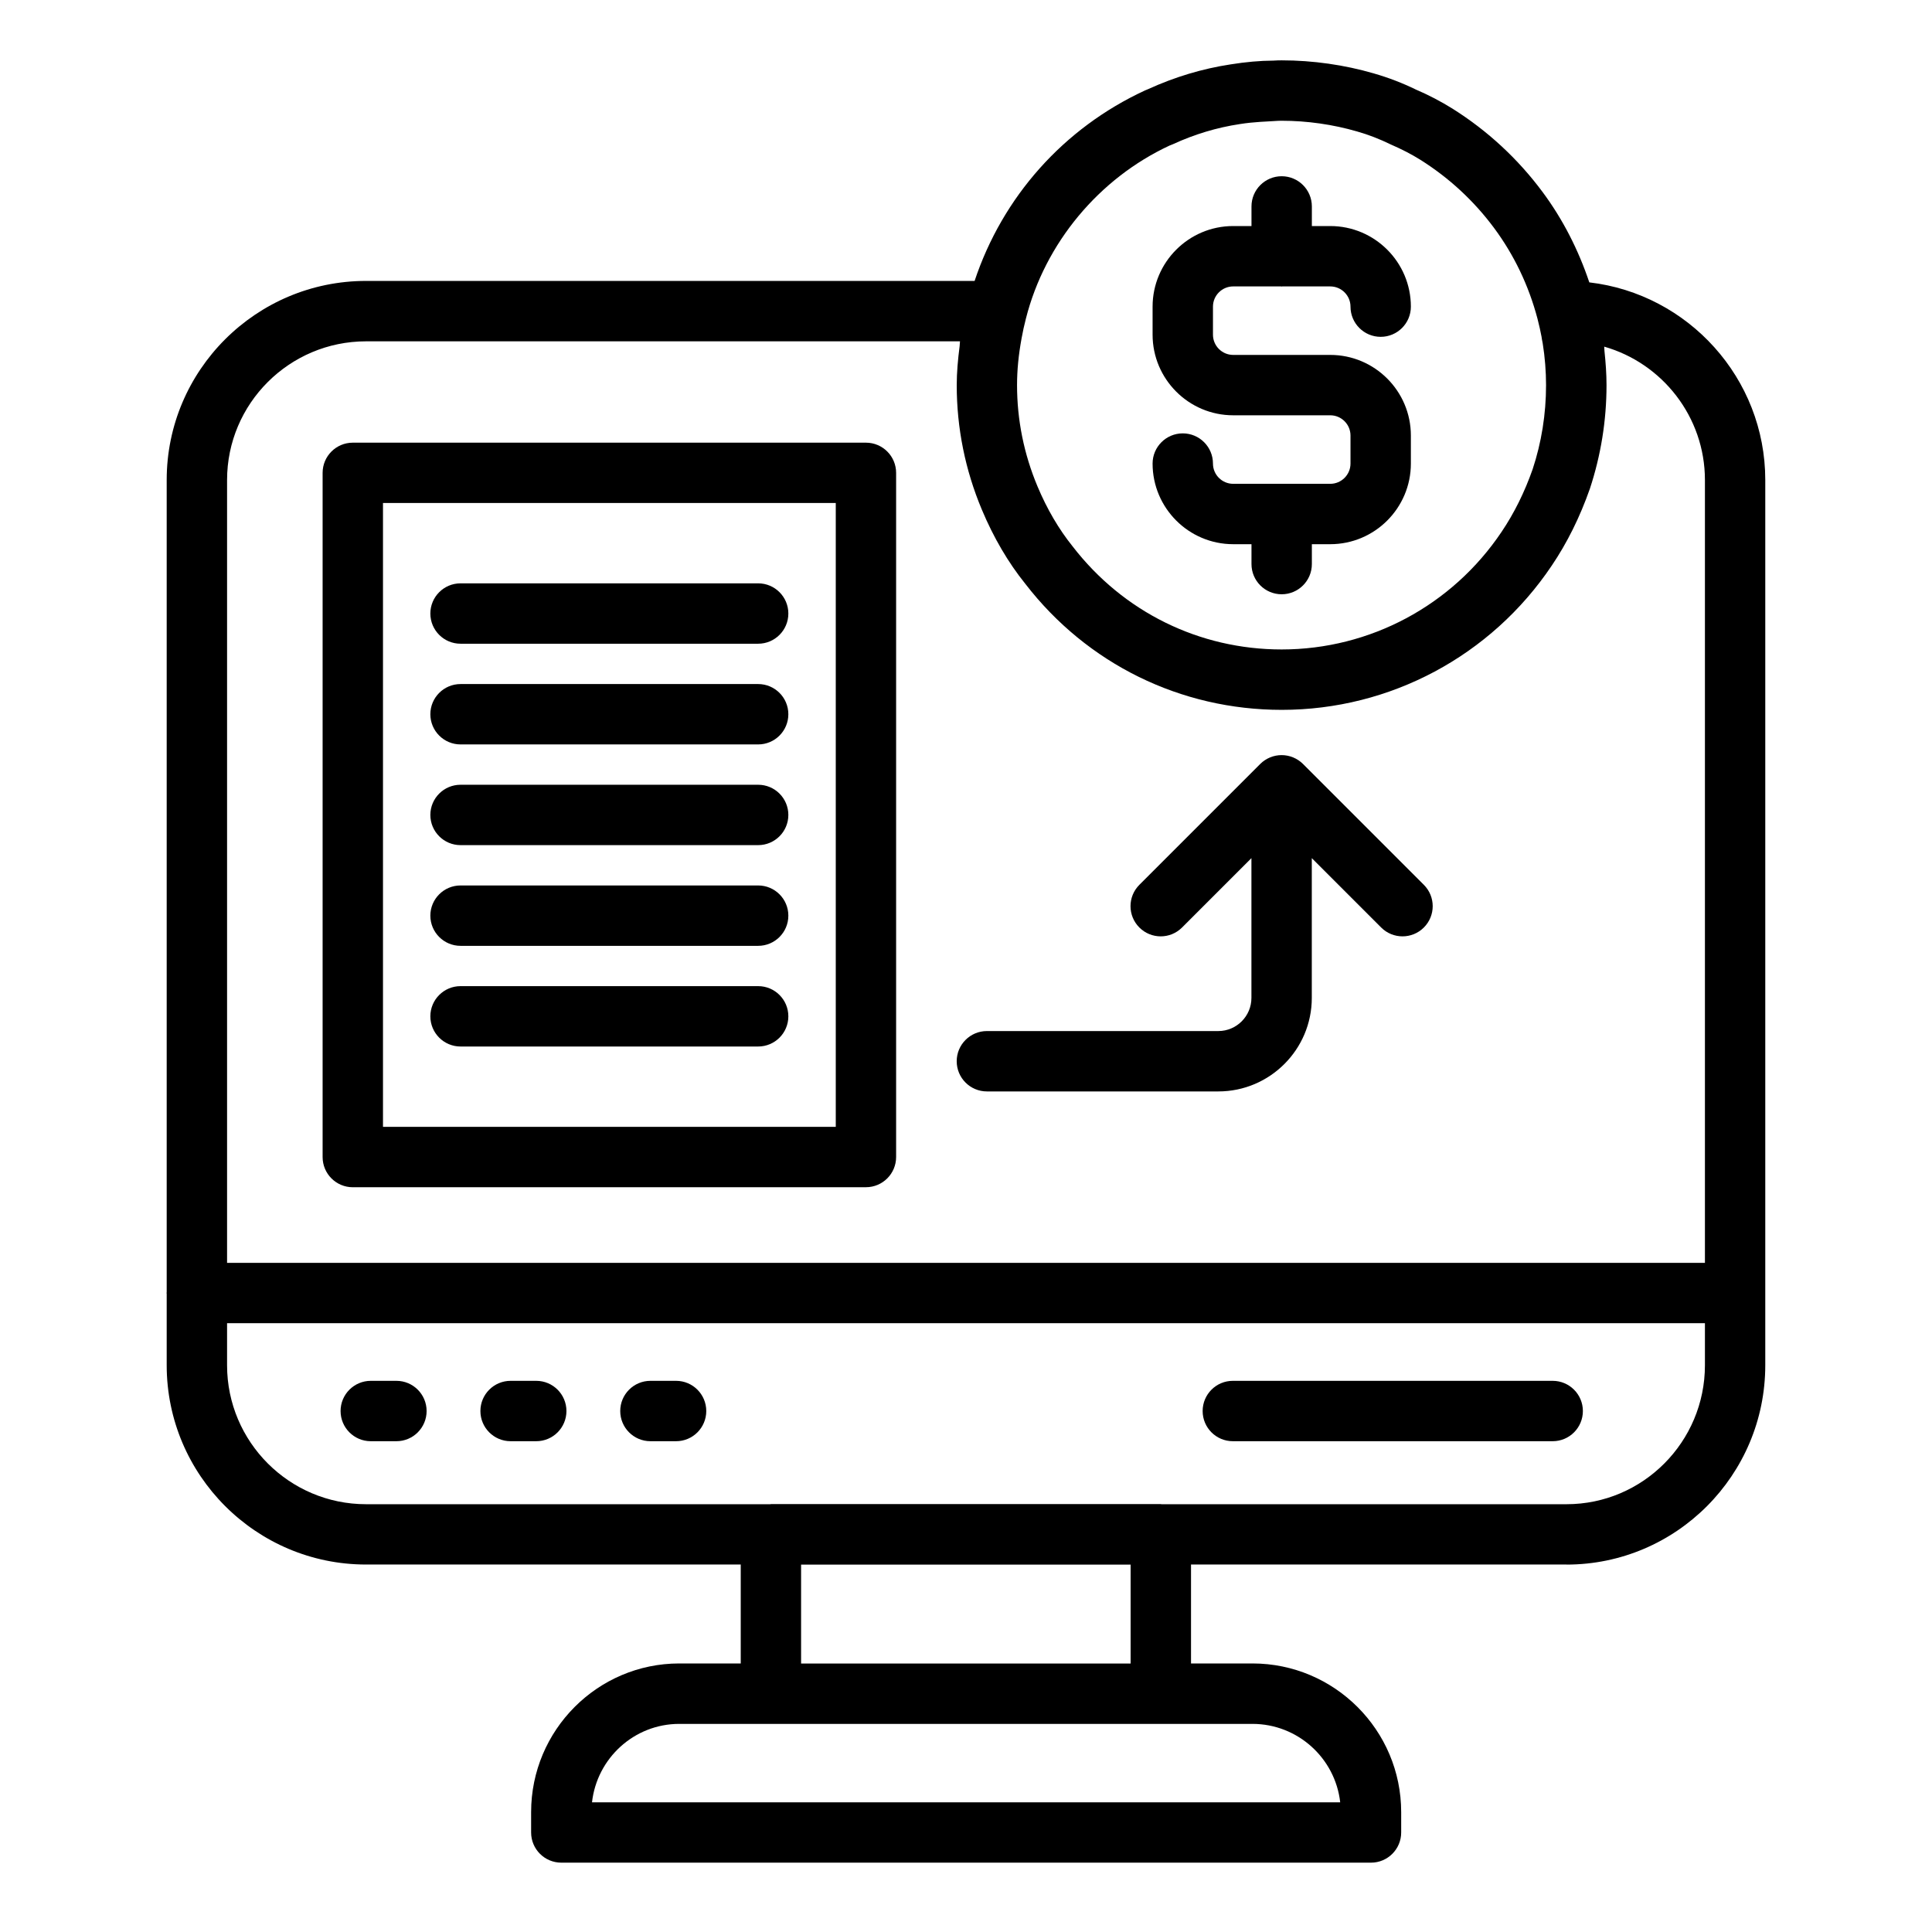 <svg id="Layer_1" viewBox="0 0 64 64" xmlns="http://www.w3.org/2000/svg" data-name="Layer 1"><path d="m51.892 51.829c3.631 0 6.585-2.962 6.585-6.603v-29.325c0-3.374-2.554-6.166-5.829-6.547-.364-1.083-.878-2.092-1.552-2.999-.815-1.096-1.815-2.022-2.977-2.754-.38-.237-.8-.457-1.207-.63-.445-.218-.917-.399-1.397-.537-.973-.285-2.03-.435-3.056-.435-.084 0-.185.002-.276.009-.451.003-.906.043-1.419.125-.933.142-1.849.417-2.724.817-.044.017-.091.037-.111.046-2.705 1.252-4.719 3.532-5.644 6.31h-20.16c-3.641 0-6.603 2.958-6.603 6.594v26.907c0 .009-.005.016-.005.024s.005.016.005.024v2.369c0 3.641 2.962 6.603 6.603 6.603h12.413v3.277h-2.036c-2.707 0-4.908 2.21-4.908 4.926v.673c0 .552.448 1 1 1h26.822c.552 0 1-.448 1-1v-.673c0-2.716-2.21-4.926-4.926-4.926h-2.036v-3.277h12.439zm-13.139-47.011c.035-.012.069-.025.102-.041.71-.328 1.454-.552 2.217-.667.467-.075.888-.082 1.277-.108l.11-.002c.838 0 1.701.123 2.5.356.373.106.733.245 1.117.432.357.154.687.325.978.507.95.598 1.769 1.356 2.436 2.253.665.895 1.15 1.909 1.441 3.008.055.212.102.426.134.596.008.065.02.127.04.227.072.449.11.926.11 1.378 0 .956-.151 1.9-.444 2.786-.268.763-.614 1.46-1.029 2.075-1.637 2.439-4.36 3.896-7.285 3.896-2.726 0-5.245-1.238-6.923-3.412-.46-.572-.852-1.241-1.166-1.991-.449-1.071-.677-2.199-.677-3.354 0-.494.049-1.001.151-1.554.04-.22.086-.433.143-.651.633-2.5 2.421-4.646 4.766-5.734zm-26.628 6.489h19.676c-.008.055-.005.105-.012.16-.057.439-.096.87-.096 1.291 0 1.422.28 2.811.833 4.127.386.922.874 1.754 1.44 2.456 2.047 2.653 5.144 4.174 8.494 4.174 3.592 0 6.936-1.788 8.944-4.779.509-.753.932-1.604 1.263-2.547.365-1.107.551-2.262.551-3.431 0-.373-.028-.755-.068-1.13-.005-.048-.003-.097-.009-.145 1.923.548 3.337 2.324 3.337 4.419v25.931h-48.956v-25.932c0-2.533 2.065-4.594 4.603-4.594zm-4.603 33.919v-1.394h48.956v1.394c0 2.538-2.057 4.603-4.585 4.603h-13.42c-.007 0-.013-.004-.019-.004h-12.916c-.007 0-.013.004-.019.004h-13.394c-2.538 0-4.603-2.065-4.603-4.603zm36.875 14.479h-24.786c.162-1.46 1.396-2.599 2.89-2.599h18.987c1.503 0 2.745 1.139 2.908 2.599zm-6.944-4.599h-10.916v-3.277h10.916z"/><path d="m13.132 45.742h-.85c-.552 0-1 .448-1 1s.448 1 1 1h.85c.552 0 1-.448 1-1s-.448-1-1-1z"/><path d="m17.764 45.742h-.85c-.552 0-1 .448-1 1s.448 1 1 1h.85c.552 0 1-.448 1-1s-.448-1-1-1z"/><path d="m22.396 45.742h-.85c-.552 0-1 .448-1 1s.448 1 1 1h.85c.552 0 1-.448 1-1s-.448-1-1-1z"/><path d="m40.839 47.742h10.596c.552 0 1-.448 1-1s-.448-1-1-1h-10.596c-.552 0-1 .448-1 1s.448 1 1 1z"/><path d="m44.066 16.027h-3.215c-.37 0-.67-.301-.67-.671 0-.552-.448-1-1-1s-1 .448-1 1c0 1.473 1.198 2.671 2.67 2.671h.606v.659c0 .552.448 1 1 1s1-.448 1-1v-.659h.609c1.473 0 2.671-1.198 2.671-2.671v-.928c0-1.473-1.198-2.671-2.671-2.671h-3.215c-.37 0-.67-.301-.67-.671v-.928c0-.37.301-.67.67-.67h1.587c.007 0 .013.004.019.004s.013-.004.019-.004h1.59c.37 0 .671.301.671.67 0 .552.448 1 1 1s1-.448 1-1c0-1.473-1.198-2.67-2.671-2.67h-.609v-.65c0-.552-.448-1-1-1s-1 .448-1 1v.65h-.606c-1.473 0-2.67 1.198-2.67 2.67v.928c0 1.473 1.198 2.671 2.67 2.671h3.215c.37 0 .671.301.671.671v.928c0 .37-.301.671-.671.671z"/><path d="m32.692 36.155h7.666c1.708 0 3.097-1.39 3.097-3.098v-4.63l2.298 2.298c.195.195.451.293.707.293s.512-.098.707-.293c.391-.391.391-1.023 0-1.414l-4.005-4.005c-.092-.092-.203-.165-.325-.216-.245-.101-.52-.101-.764 0-.122.051-.233.124-.325.216l-4.005 4.005c-.391.391-.391 1.023 0 1.414s1.023.391 1.414 0l2.298-2.298v4.63c0 .605-.492 1.098-1.097 1.098h-7.666c-.552 0-1 .448-1 1s.448 1 1 1z"/><path d="m11.687 39.328h16.998c.552 0 1-.448 1-1v-22.664c0-.552-.448-1-1-1h-16.998c-.552 0-1 .448-1 1v22.665c0 .552.448 1 1 1zm1-22.665h14.999v20.665h-14.999v-20.664z"/><path d="m25.115 19.324h-9.859c-.552 0-1 .448-1 1s.448 1 1 1h9.859c.552 0 1-.448 1-1s-.448-1-1-1z"/><path d="m25.115 22.66h-9.859c-.552 0-1 .448-1 1s.448 1 1 1h9.859c.552 0 1-.448 1-1s-.448-1-1-1z"/><path d="m25.115 25.996h-9.859c-.552 0-1 .448-1 1s.448 1 1 1h9.859c.552 0 1-.448 1-1s-.448-1-1-1z"/><path d="m25.115 29.332h-9.859c-.552 0-1 .448-1 1s.448 1 1 1h9.859c.552 0 1-.448 1-1s-.448-1-1-1z"/><path d="m25.115 32.667h-9.859c-.552 0-1 .448-1 1s.448 1 1 1h9.859c.552 0 1-.448 1-1s-.448-1-1-1z"/></svg>